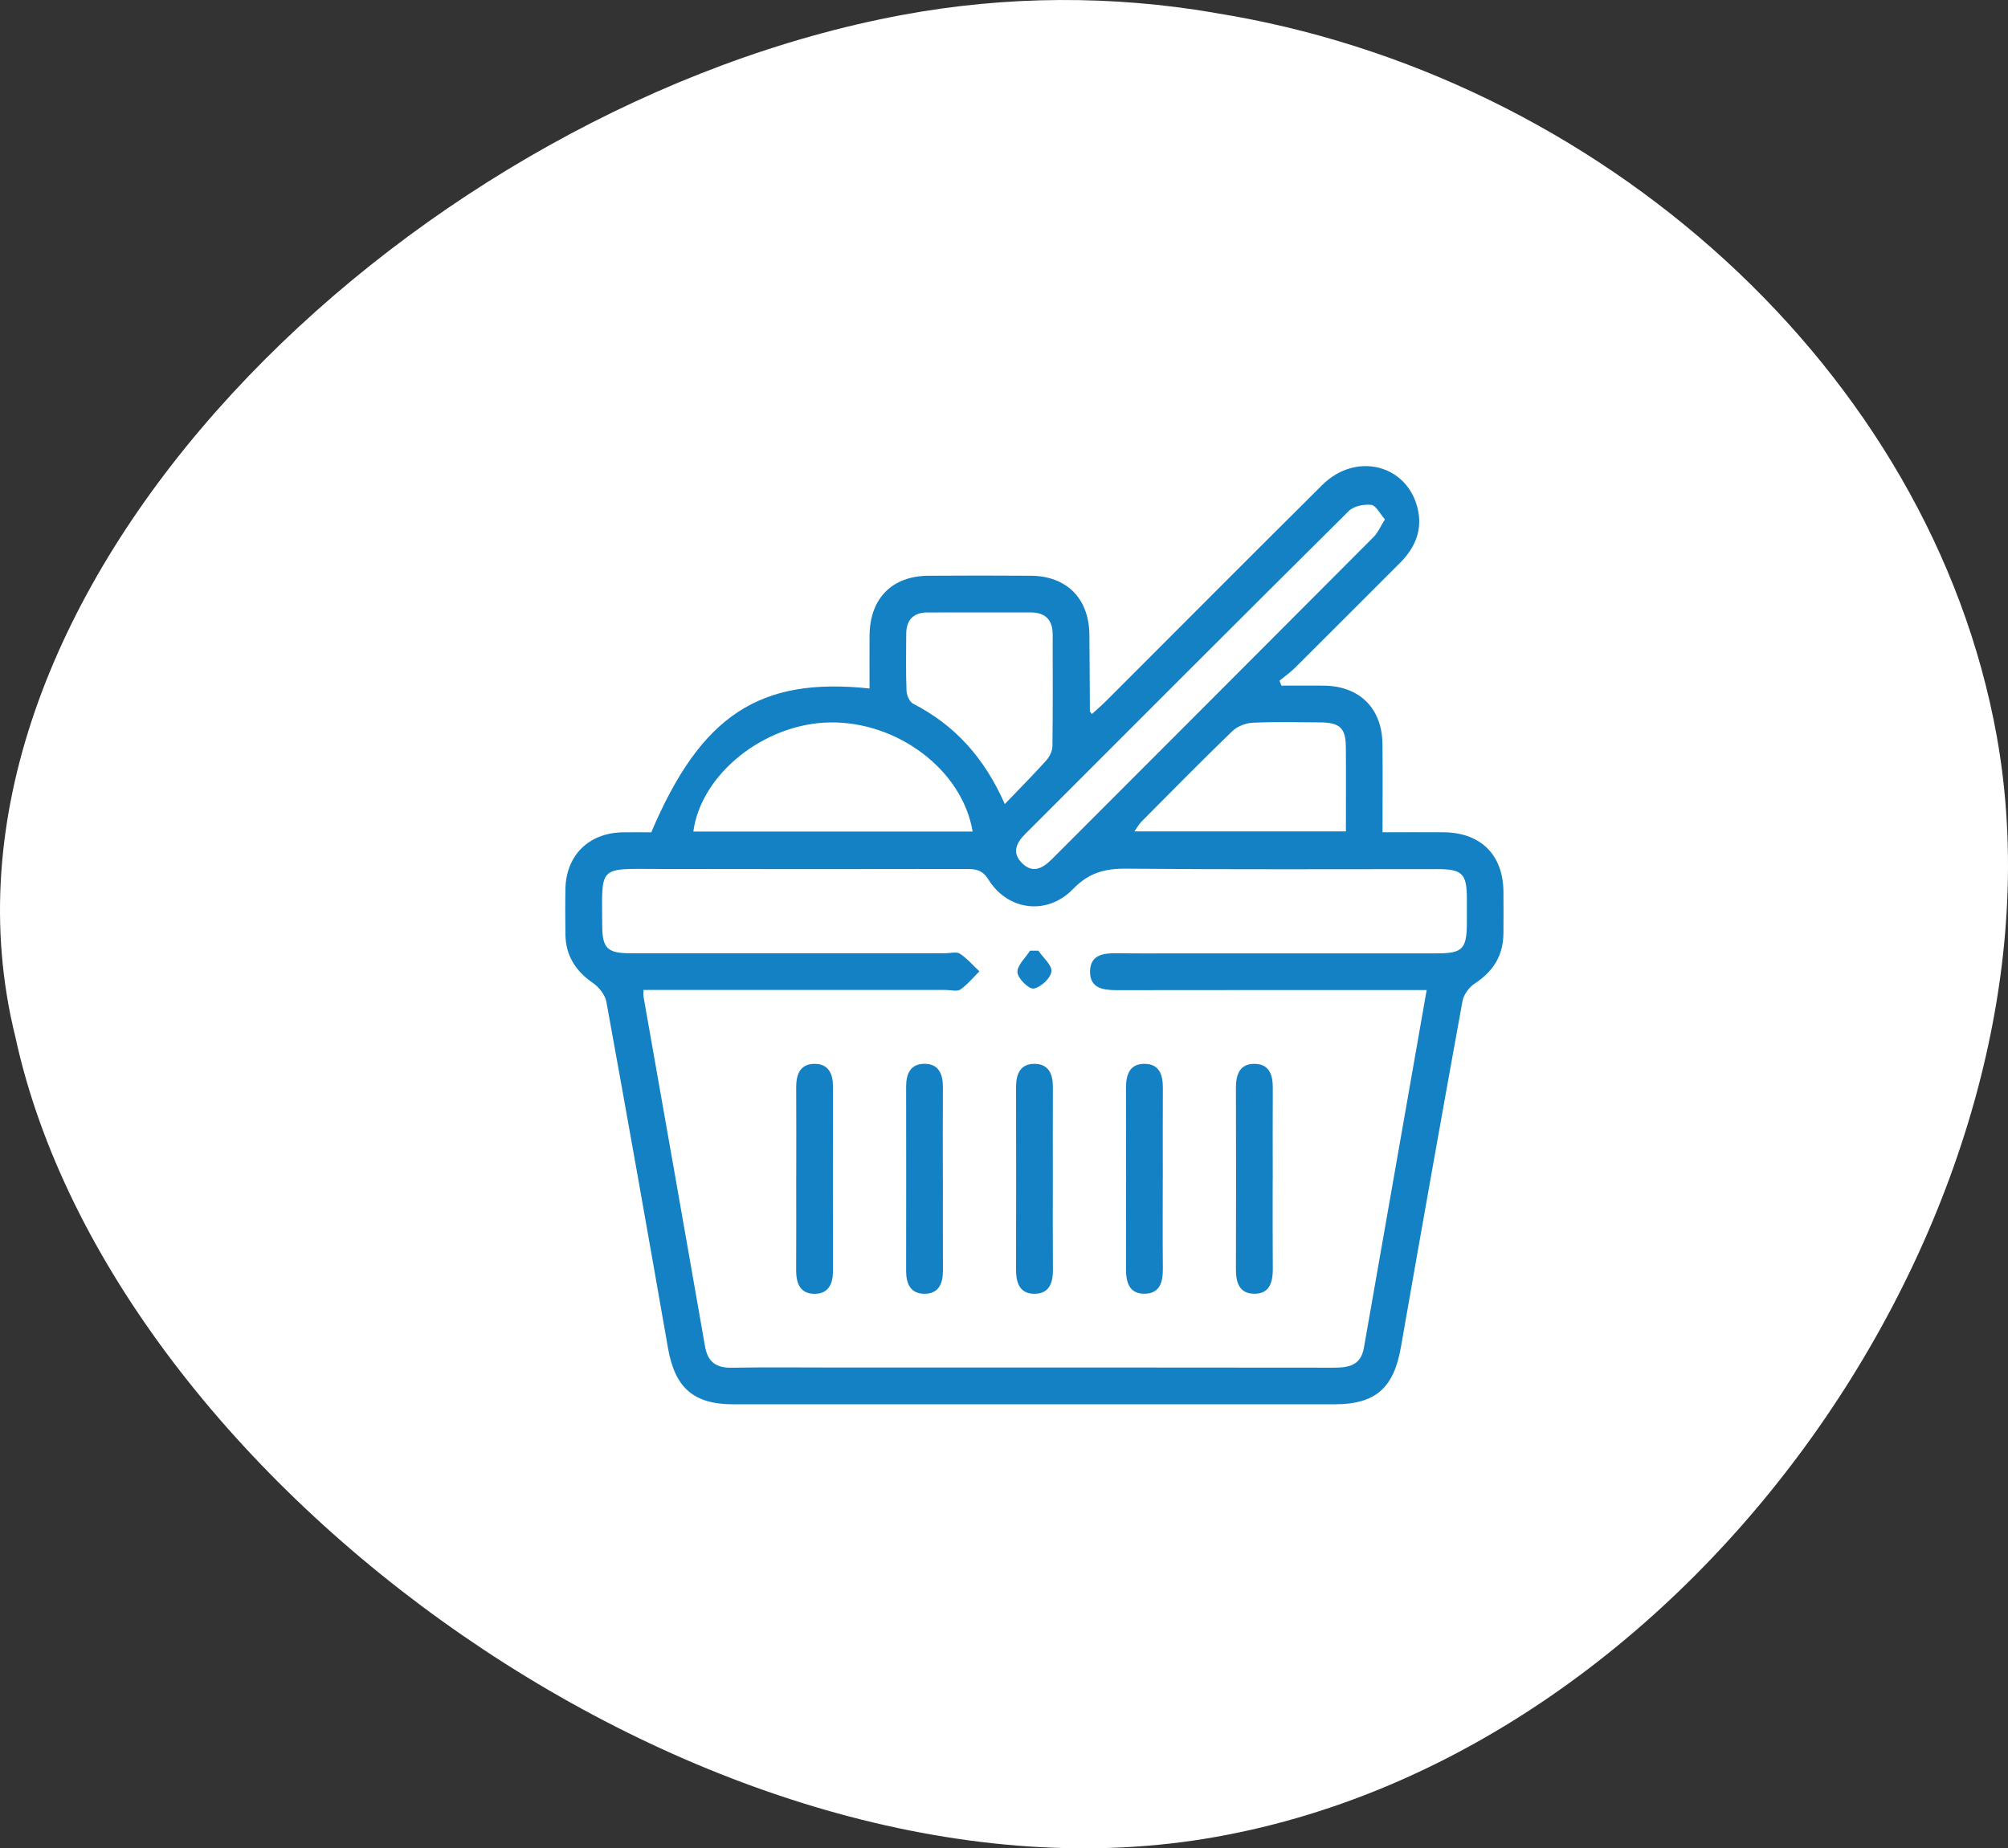<?xml version="1.0" encoding="UTF-8" standalone="no"?>
<svg
   width="184.024"
   height="169.404"
   viewBox="0 0 184.024 169.404"
   fill="none"
   version="1.1"
   id="svg399"
   sodipodi:docname="icone-cesta-produtos.svg"
   inkscape:version="1.2.1 (9c6d41e410, 2022-07-14)"
   xmlns:inkscape="http://www.inkscape.org/namespaces/inkscape"
   xmlns:sodipodi="http://sodipodi.sourceforge.net/DTD/sodipodi-0.dtd"
   xmlns="http://www.w3.org/2000/svg"
   xmlns:svg="http://www.w3.org/2000/svg">
  <rect x="0" y="0" width="184.024" height="169.404" fill="#333333" stroke="none"/>
  <sodipodi:namedview
     id="namedview401"
     pagecolor="#ffffff"
     bordercolor="#000000"
     borderopacity="0.25"
     inkscape:showpageshadow="2"
     inkscape:pageopacity="0.0"
     inkscape:pagecheckerboard="0"
     inkscape:deskcolor="#d1d1d1"
     showgrid="false"
     inkscape:zoom="3.6848739"
     inkscape:cx="92.947548"
     inkscape:cy="85.755986"
     inkscape:window-width="1900"
     inkscape:window-height="1057"
     inkscape:window-x="-8"
     inkscape:window-y="-8"
     inkscape:window-maximized="1"
     inkscape:current-layer="svg399" />
  <g
     id="g1002"
     transform="translate(-19.198,-33.285)">
    <path
       d="m 130.427,34.444 c -9.228,-1.571 -18.893,-1.591 -28.624,0.225 -43.931,8.2 -88.387,50.226 -81.987,89.784 0.208,1.312 0.475,2.596 0.797,3.901 8.895,40.955 64.082,80.776 108.999,73.462 45.66,-7.43 80.073,-59.256 72.583,-101.038 -6.035,-33.522 -36.383,-60.722 -71.74,-66.322 z"
       fill="#ffffff"
       id="path376" />
    <g
       clip-path="url(#clip0_319_21)"
       id="g392">
      <path
         d="m 78.884,109.571 c 4.541,-10.704 9.906,-14.264 20.003,-13.184 0,-1.625 -0.009,-3.231 0,-4.837 0.028,-3.409 2.044,-5.473 5.396,-5.496 3.133,-0.023 6.27,-0.023 9.403,0 3.27,0.027 5.309,2.087 5.35,5.377 0.028,2.352 0.028,4.704 0.046,7.052 0,0.041 0.06,0.078 0.188,0.242 0.425,-0.389 0.873,-0.769 1.28,-1.176 6.613,-6.608 13.203,-13.239 19.839,-19.824 3.064,-3.038 7.738,-1.876 8.721,2.128 0.485,1.981 -0.206,3.624 -1.61,5.025 -3.21,3.203 -6.407,6.42 -9.622,9.614 -0.434,0.43 -0.942,0.787 -1.418,1.176 0.06,0.151 0.119,0.307 0.174,0.458 1.299,0 2.602,-0.014 3.901,0 3.275,0.041 5.328,2.087 5.36,5.368 0.028,2.622 0.005,5.244 0.005,8.072 1.943,0 3.768,-0.014 5.597,0 3.394,0.027 5.442,2.05 5.484,5.414 0.013,1.285 0.009,2.576 0,3.862 -0.019,2.018 -0.933,3.482 -2.625,4.585 -0.517,0.334 -1.016,1.012 -1.125,1.602 -1.921,10.566 -3.796,21.137 -5.644,31.717 -0.658,3.762 -2.318,5.245 -6.101,5.249 -18.357,0 -36.714,0 -55.066,0 -3.668,0 -5.369,-1.515 -6.005,-5.162 -1.848,-10.575 -3.718,-21.151 -5.643,-31.717 -0.114,-0.636 -0.663,-1.346 -1.212,-1.721 -1.601,-1.098 -2.515,-2.512 -2.543,-4.462 -0.018,-1.4 -0.027,-2.8 0,-4.201 0.069,-3.056 2.145,-5.102 5.223,-5.161 0.892,-0.019 1.784,0 2.639,0 z m 71.05,14.456 h -2.003 c -8.785,0 -17.575,-0.005 -26.36,0.009 -1.285,0 -2.515,-0.16 -2.474,-1.762 0.041,-1.483 1.23,-1.638 2.447,-1.62 2.012,0.027 4.029,0.009 6.045,0.009 7.779,0 15.559,0 23.338,0 2.3,0 2.693,-0.412 2.702,-2.759 0,-0.783 0,-1.57 0,-2.352 -0.013,-2.183 -0.439,-2.609 -2.684,-2.609 -9.517,0 -19.029,0.046 -28.542,-0.041 -1.957,-0.018 -3.43,0.38 -4.857,1.858 -2.364,2.453 -5.977,2.004 -7.756,-0.851 -0.567,-0.911 -1.18,-0.98 -2.039,-0.98 -9.403,0.014 -18.806,0.023 -28.208,0 -5.584,-0.013 -5.177,-0.347 -5.154,5.181 0.009,2.086 0.467,2.544 2.579,2.544 9.627,0.005 19.253,0 28.88,0 0.448,0 1.006,-0.165 1.322,0.041 0.663,0.435 1.198,1.066 1.788,1.616 -0.572,0.567 -1.093,1.212 -1.742,1.665 -0.307,0.211 -0.869,0.041 -1.318,0.041 -8.62,0 -17.236,0 -25.857,0 h -1.866 c 0,0.298 -0.023,0.463 0,0.618 1.88,10.686 3.773,21.371 5.639,32.061 0.247,1.414 1.011,1.968 2.433,1.945 3.188,-0.055 6.38,-0.018 9.572,-0.018 15.224,0 30.449,-0.01 45.673,0.013 1.386,0 2.424,-0.247 2.703,-1.826 1.898,-10.85 3.805,-21.7 5.753,-32.797 z m -41.598,-14.525 c -0.933,-5.62 -6.851,-10.1 -13.084,-10.004 -5.995,0.096 -11.804,4.714 -12.512,10.004 z m 2.95,-2.526 c 1.427,-1.487 2.648,-2.714 3.8,-4 0.302,-0.338 0.558,-0.855 0.563,-1.295 0.045,-3.409 0.022,-6.823 0.022,-10.232 0,-1.387 -0.699,-2.041 -2.076,-2.036 -3.128,0.009 -6.261,0 -9.389,0.005 -1.298,0 -1.952,0.682 -1.957,1.977 -0.009,1.734 -0.041,3.469 0.027,5.199 0.014,0.412 0.279,1.02 0.609,1.19 3.827,1.963 6.535,4.961 8.396,9.194 z m 34.83,-26.093 c -0.462,-0.526 -0.814,-1.272 -1.244,-1.323 -0.668,-0.078 -1.606,0.105 -2.058,0.554 -9.92,9.843 -19.789,19.737 -29.667,29.617 -0.8,0.801 -1.23,1.688 -0.32,2.626 0.979,1.016 1.902,0.54 2.748,-0.302 9.837,-9.848 19.679,-19.686 29.502,-29.548 0.407,-0.407 0.645,-0.988 1.048,-1.629 z m -3.572,28.605 c 0,-2.709 0.018,-5.226 -0.005,-7.738 -0.013,-1.735 -0.553,-2.238 -2.346,-2.256 -2.067,-0.018 -4.134,-0.064 -6.197,0.032 -0.64,0.032 -1.413,0.334 -1.87,0.778 -2.813,2.718 -5.552,5.505 -8.31,8.278 -0.237,0.243 -0.407,0.554 -0.658,0.902 h 19.39 z"
         fill="#1381c3"
         id="path378" />
      <path
         d="m 92.17,141.16 c 0,-2.736 0.014,-5.468 -0.005,-8.205 -0.009,-1.217 0.375,-2.183 1.729,-2.164 1.248,0.018 1.646,0.929 1.642,2.082 -0.009,5.638 -0.009,11.275 0,16.913 0,1.153 -0.402,2.064 -1.646,2.082 -1.354,0.019 -1.733,-0.951 -1.729,-2.164 0.018,-2.847 0.005,-5.693 0.005,-8.539 z"
         fill="#1381c3"
         id="path380" />
      <path
         d="m 105.61,141.334 c 0,2.792 -0.009,5.583 0.005,8.375 0.009,1.217 -0.389,2.182 -1.738,2.155 -1.244,-0.023 -1.637,-0.938 -1.637,-2.091 0.009,-5.638 0.009,-11.276 0,-16.914 0,-1.158 0.407,-2.059 1.651,-2.073 1.353,-0.014 1.729,0.961 1.719,2.174 -0.018,2.791 -0.004,5.583 -0.004,8.374 z"
         fill="#1381c3"
         id="path382" />
      <path
         d="m 115.685,141.439 c 0,2.737 -0.014,5.469 0.009,8.205 0.009,1.204 -0.324,2.211 -1.678,2.22 -1.354,0.009 -1.701,-0.984 -1.701,-2.192 0.013,-5.583 0.013,-11.166 0,-16.749 0,-1.222 0.402,-2.174 1.756,-2.132 1.244,0.036 1.623,0.961 1.619,2.109 -0.014,2.847 -0.005,5.693 -0.005,8.539 z"
         fill="#1381c3"
         id="path384" />
      <path
         d="m 125.76,141.371 c 0,2.736 -0.018,5.468 0.009,8.205 0.009,1.185 -0.26,2.237 -1.61,2.283 -1.463,0.051 -1.774,-1.029 -1.769,-2.288 0.018,-5.528 0.013,-11.051 0,-16.579 0,-1.204 0.333,-2.206 1.692,-2.201 1.358,0 1.696,1.002 1.687,2.205 -0.018,2.792 -0.004,5.583 -0.004,8.375 z"
         fill="#1381c3"
         id="path386" />
      <path
         d="m 135.835,141.366 c 0,2.737 -0.014,5.469 0.009,8.205 0.009,1.263 -0.306,2.339 -1.77,2.288 -1.353,-0.046 -1.614,-1.103 -1.609,-2.283 0.018,-5.528 0.018,-11.052 0,-16.58 0,-1.203 0.329,-2.205 1.687,-2.205 1.358,0 1.701,0.997 1.692,2.201 -0.018,2.791 -0.004,5.583 -0.004,8.374 z"
         fill="#1381c3"
         id="path388" />
      <path
         d="m 114.354,120.412 c 0.435,0.645 1.281,1.35 1.199,1.926 -0.083,0.618 -0.984,1.447 -1.628,1.552 -0.44,0.068 -1.45,-0.925 -1.482,-1.488 -0.037,-0.636 0.732,-1.317 1.148,-1.981 0.256,0 0.507,0 0.763,-0.005 z"
         fill="#1381c3"
         id="path390" />
    </g>
  </g>
  <defs
     id="defs397">
    <clipPath
       id="clip0_319_21">
      <rect
         width="86"
         height="86"
         fill="#ffffff"
         transform="translate(71,76)"
         id="rect394"
         x="0"
         y="0" />
    </clipPath>
  </defs>
</svg>
